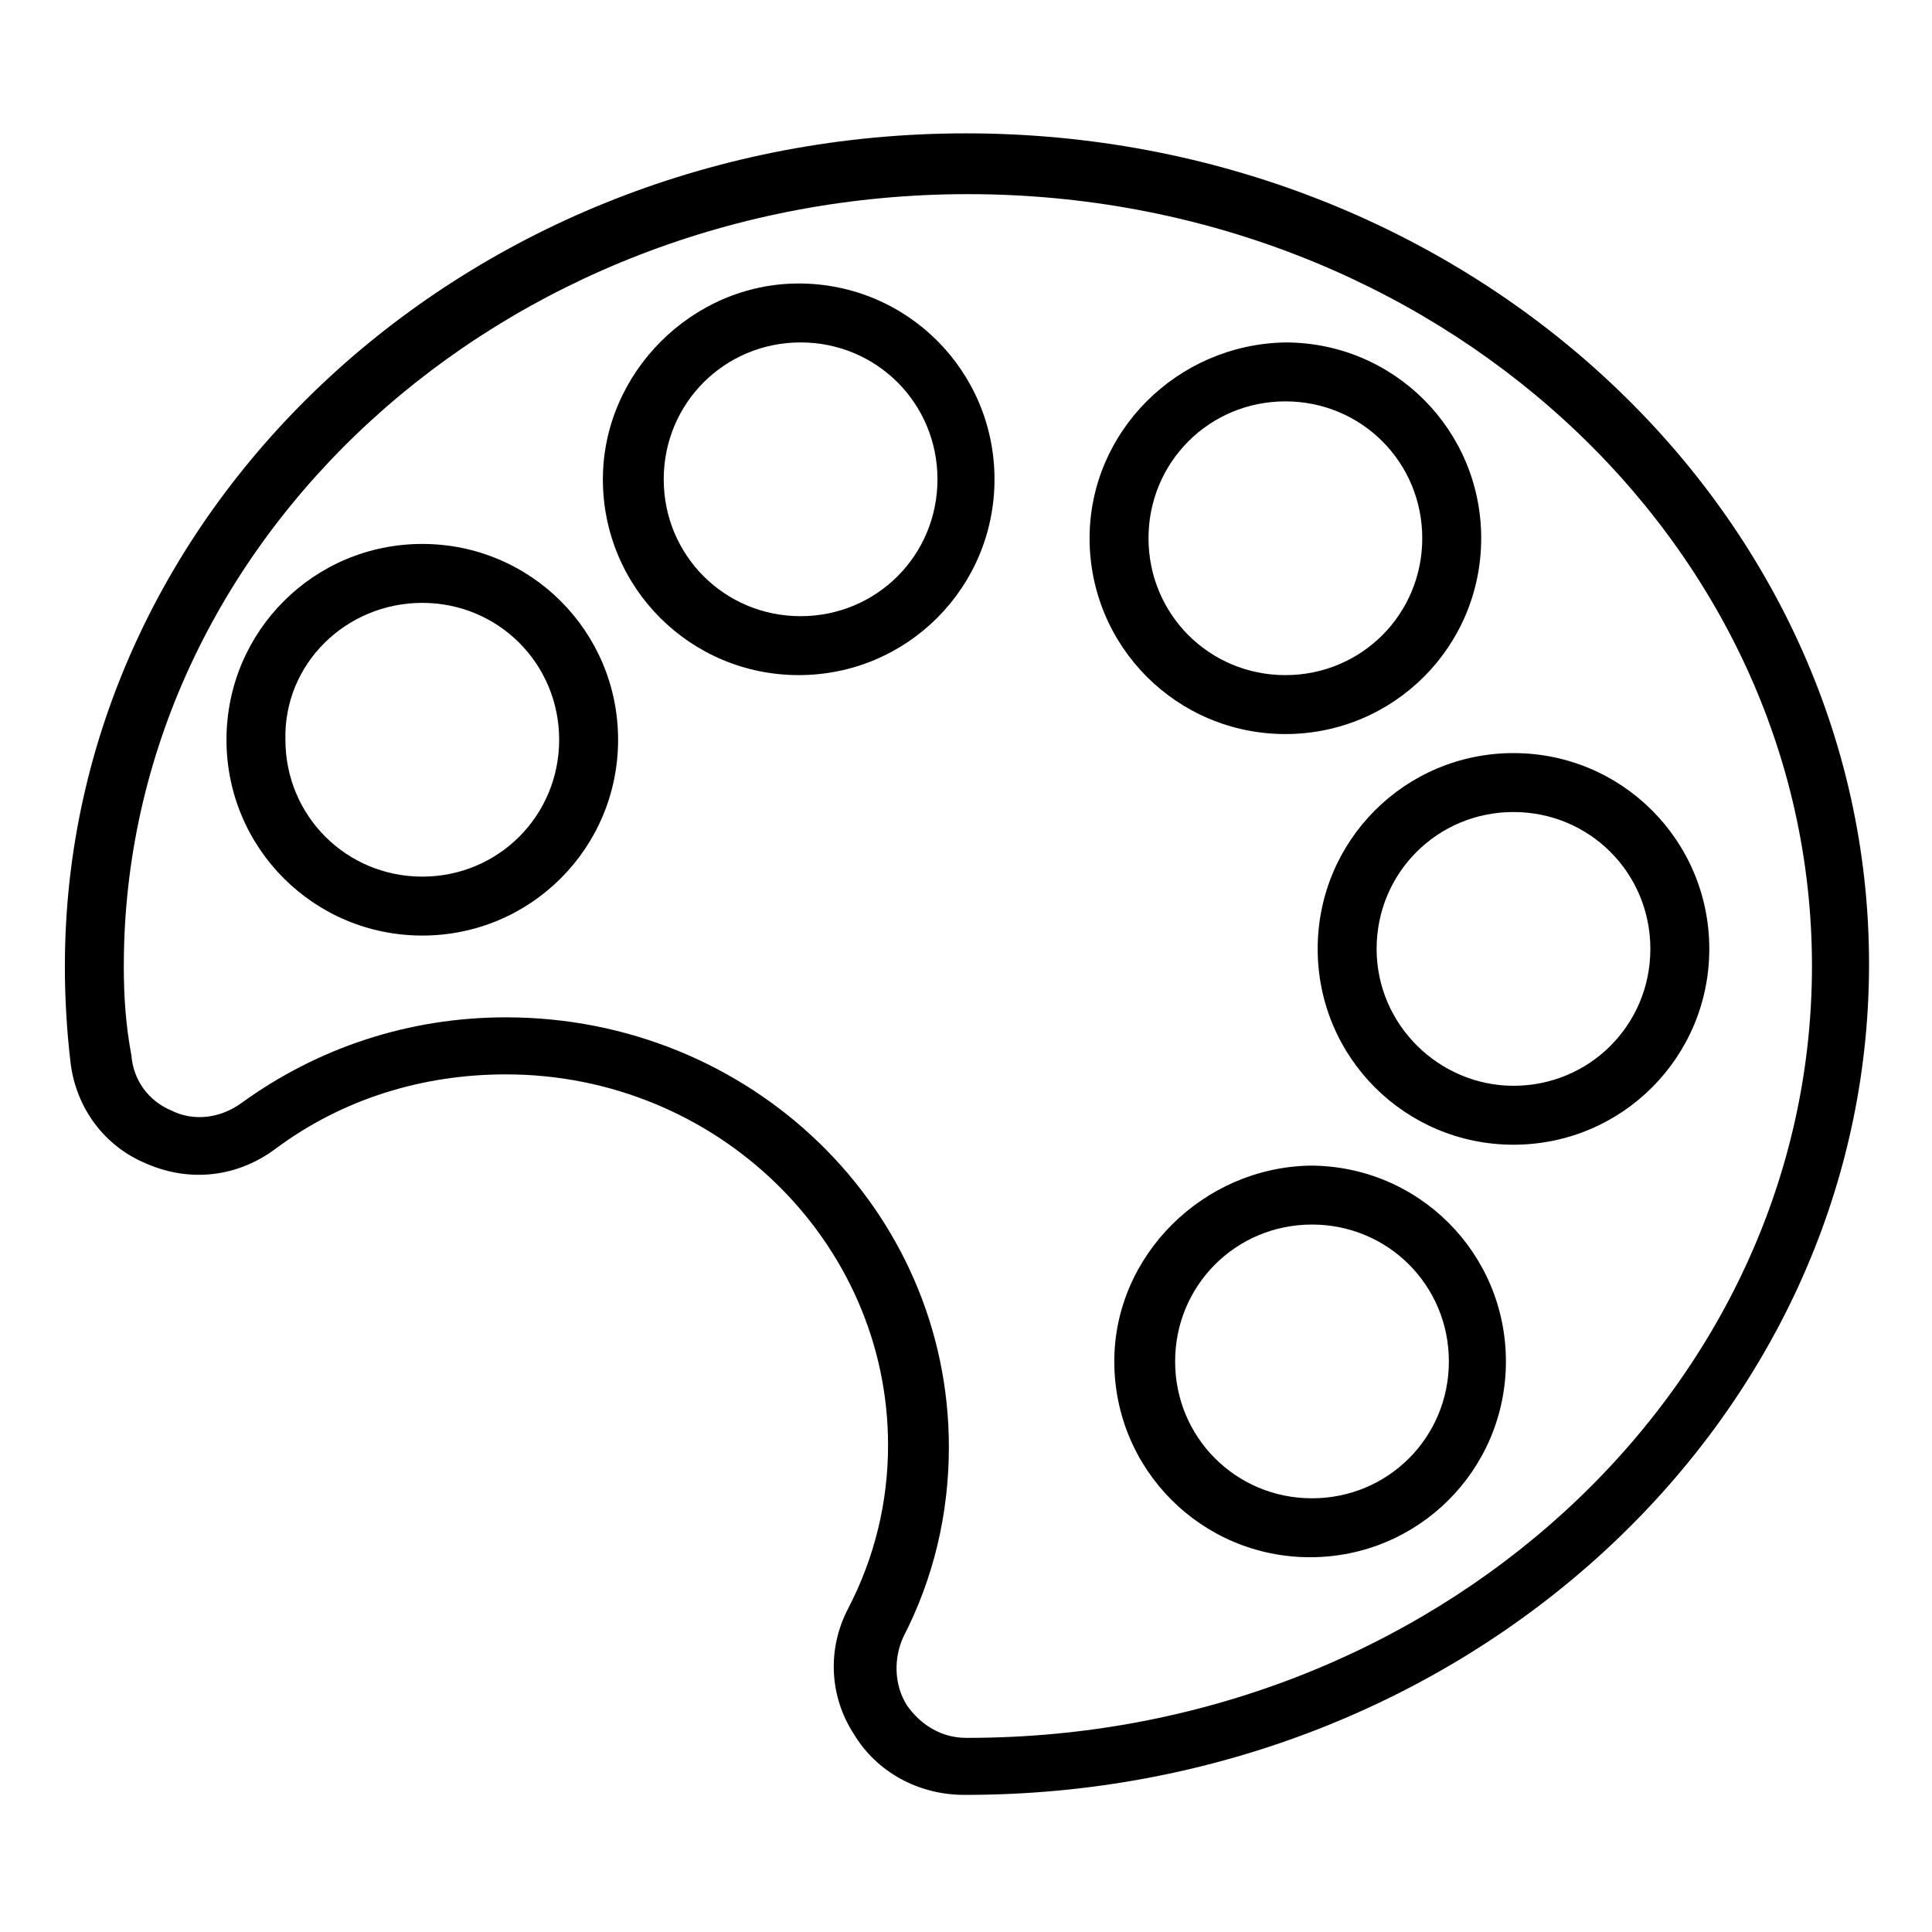 <?xml version="1.0" encoding="UTF-8"?>
<!-- Uploaded to: SVG Repo, www.svgrepo.com, Generator: SVG Repo Mixer Tools -->
<svg fill="#000000" width="800px" height="800px" version="1.1" viewBox="144 144 512 512" xmlns="http://www.w3.org/2000/svg">
 <g>
  <path d="m545.09 447.36c28.719 0 51.891-23.176 51.891-51.891 0-28.719-23.176-51.891-51.891-51.891-28.719 0-51.891 23.176-51.891 51.891s23.176 51.891 51.891 51.891zm-36.273-51.891c0-20.152 16.121-36.273 36.273-36.273s36.273 16.121 36.273 36.273-16.121 36.273-36.273 36.273c-19.648 0-36.273-16.121-36.273-36.273z"/>
  <path d="m161.19 400c0 8.566 0.504 17.129 1.512 25.695 1.512 12.09 9.07 22.168 20.152 26.703 11.586 5.039 24.184 3.527 34.258-4.031 17.633-13.098 38.793-19.648 60.961-19.648 55.922 0 101.27 44.336 101.27 98.242 0 15.113-3.527 29.727-10.578 43.328-5.543 10.578-5.039 23.176 1.512 33.25 6.047 10.078 17.129 16.121 29.223 16.121h0.504c132 0 239.31-98.746 239.31-220.16 0-121.42-107.31-220.16-239.31-220.16-132-0.004-238.81 99.25-238.81 220.67zm15.621 0c0-112.85 100.26-204.55 223.69-204.55s223.69 91.691 223.69 204.55c0 112.85-100.26 204.55-223.69 204.55h-0.504c-6.551 0-12.09-3.527-15.617-8.566-3.527-5.543-3.527-12.594-1.008-18.137 8.062-15.617 12.09-32.746 12.09-50.383 0-62.977-52.395-113.86-117.39-113.86-25.695 0-49.879 8.062-70.031 22.672-5.543 4.031-12.594 5.039-18.641 2.016-6.047-2.519-10.078-8.062-10.578-14.609-1.512-8.062-2.016-15.621-2.016-23.68z"/>
  <path d="m432.75 286.64c0 28.719 23.176 51.891 51.891 51.891 28.719 0 51.891-23.176 51.891-51.891 0-28.719-23.176-51.891-51.891-51.891-28.715 0.504-51.891 23.68-51.891 51.891zm15.617 0c0-20.152 16.121-36.273 36.273-36.273 20.152 0 36.273 16.121 36.273 36.273s-16.121 36.273-36.273 36.273c-20.152 0-36.273-16.121-36.273-36.273z"/>
  <path d="m255.91 288.15c-28.719 0-51.891 23.176-51.891 51.891 0 28.719 23.176 51.891 51.891 51.891 28.719 0 51.891-23.176 51.891-51.891 0-28.715-23.176-51.891-51.891-51.891zm0 15.617c20.152 0 36.273 16.121 36.273 36.273 0 20.152-16.121 36.273-36.273 36.273s-36.273-16.121-36.273-36.273c-0.504-20.148 16.121-36.273 36.273-36.273z"/>
  <path d="m439.3 504.79c0 28.719 23.176 51.891 51.891 51.891 28.719 0 51.891-23.176 51.891-51.891 0-28.719-23.176-51.891-51.891-51.891-28.211 0.504-51.891 23.68-51.891 51.891zm16.121 0c0-20.152 16.121-36.273 36.273-36.273s36.273 16.121 36.273 36.273c0 20.152-16.121 36.273-36.273 36.273-20.152 0.004-36.273-16.121-36.273-36.273z"/>
  <path d="m303.77 271.02c0 28.719 23.176 51.891 51.891 51.891 28.719 0 51.891-23.176 51.891-51.891 0-28.719-23.176-51.891-51.891-51.891-28.211 0-51.891 23.676-51.891 51.891zm16.125 0c0-20.152 16.121-36.273 36.273-36.273 20.152 0 36.273 16.121 36.273 36.273 0 20.152-16.121 36.273-36.273 36.273-20.152 0-36.273-16.121-36.273-36.273z"/>
 </g>
</svg>